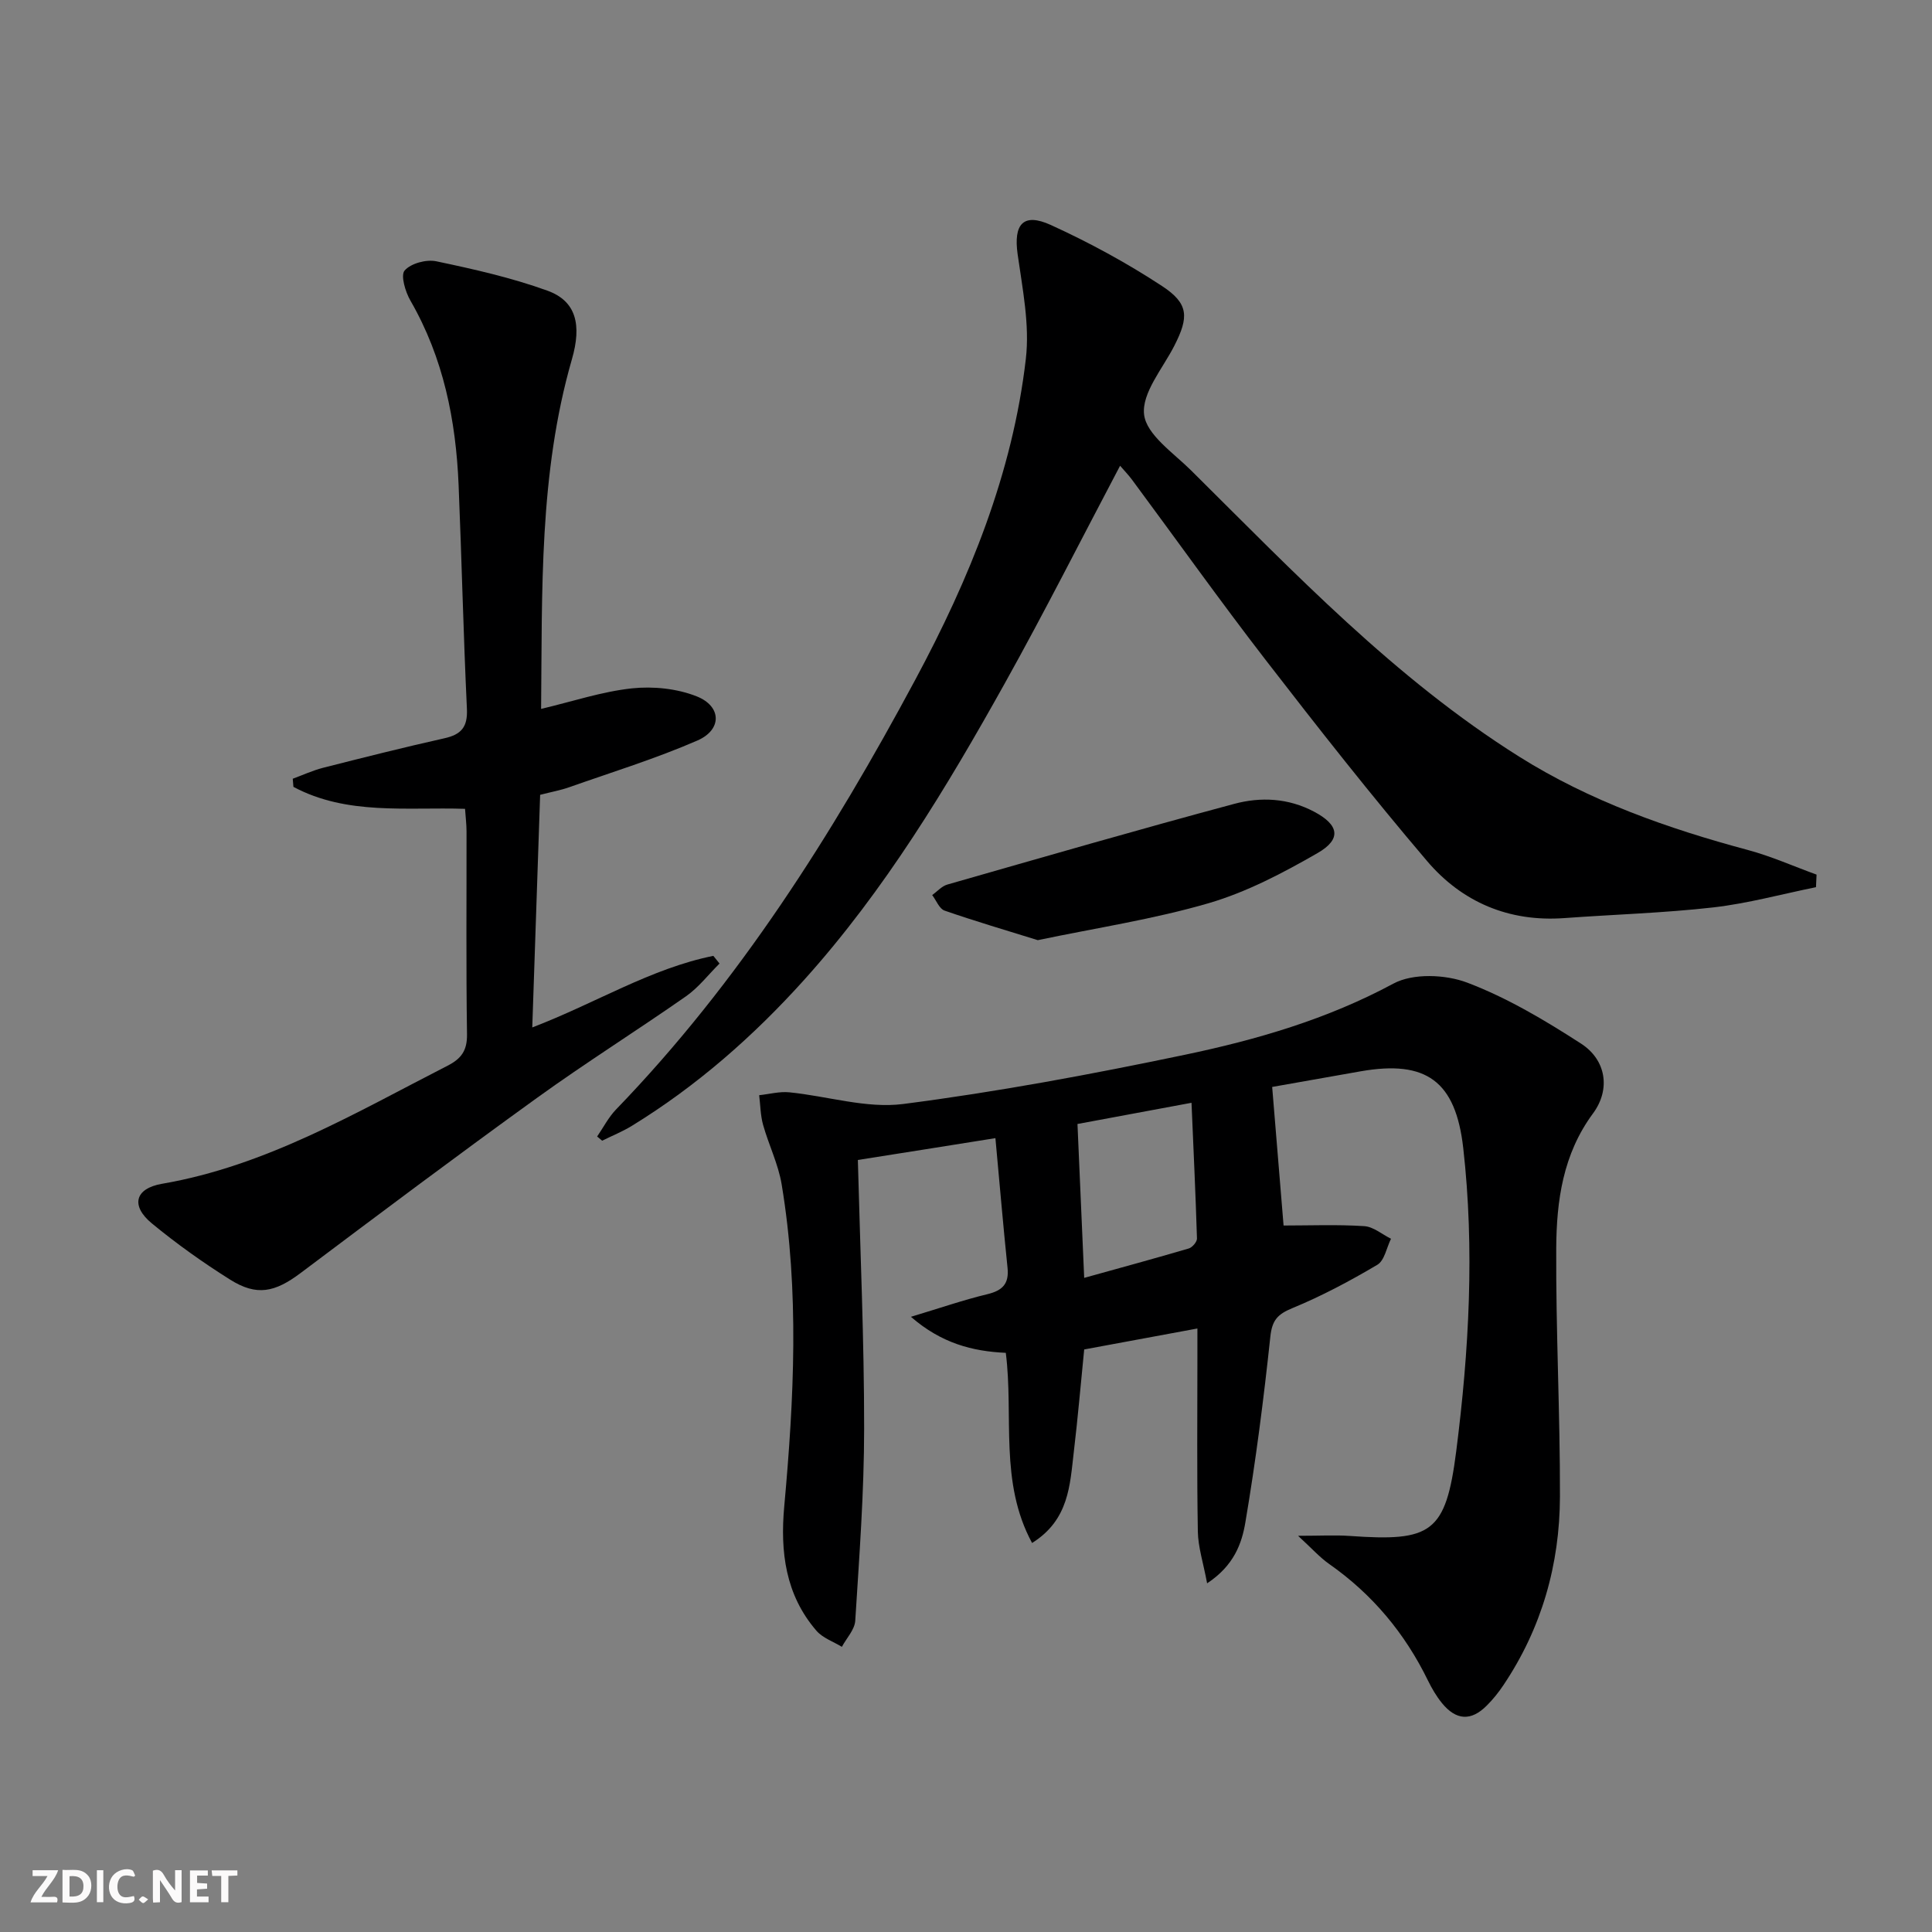 <svg enable-background="new 0 0 400 400" viewBox="0 0 400 400" xmlns="http://www.w3.org/2000/svg"><rect x="0" y="0" width="400" height="400" fill="#808080" stroke="none"/><g fill="#fbfafa"><path d="m37.59 393.81c-.92.31-1.52.05-2-.78-.7-1.2-1.52-2.34-2.47-3.78v4.59c-.55.03-.95.05-1.41.07-.03-.37-.06-.64-.06-.91 0-1.91 0-3.81 0-5.7 1.13-.41 1.77-.03 2.29.91.62 1.11 1.38 2.14 2.31 3.19v-4.2h1.35v6.61z"/><path d="m12.94 393.88v-6.75c1.9.19 3.93-.54 5.37 1.29.8 1.01.78 2.88.03 3.97-1.37 1.97-3.4 1.51-5.4 1.49m1.45-1.22c2.04.12 2.92-.58 2.89-2.21-.03-1.51-.98-2.19-2.89-2z"/><path d="m11.81 393.87h-5.49c.68-2.18 2.47-3.48 3.51-5.45h-3.08v-1.21h5.29c-.71 2.13-2.44 3.48-3.47 5.51.86 0 1.63.04 2.39-.01.79-.05 1.14.21.85 1.16"/><path d="m39.33 393.86v-6.61h3.7v1.07h-2.22v1.52c.68.04 1.34.09 2.07.13v1.07c-.72.05-1.38.09-2.1.14v1.48h2.4v1.19h-3.85z"/><path d="m27.71 388.56c-1.15-.3-2.46-.61-3.1.64-.37.73-.41 1.93-.06 2.67.63 1.35 1.99.93 3.17.68.35.94-.01 1.32-.93 1.46-1.62.25-3.05-.27-3.76-1.48-.73-1.25-.6-3.03.31-4.17.88-1.11 2.71-1.7 4-1.16.32.13.44.74.65 1.12-.1.08-.19.16-.28.24"/><path d="m49.15 387.24v1.07c-.59.02-1.17.05-1.87.08v5.44h-1.48v-5.44h-1.85c-.05-.4-.08-.73-.13-1.15z"/><path d="m20.06 387.21h1.33v6.62h-1.33z"/><path d="m30.68 393.25c-.49.38-.8.79-1.05.76-.32-.05-.6-.45-.9-.7.26-.24.51-.64.8-.67.29-.04.62.3 1.15.61"/></g><path d="m177.61 240.16c.49 19.02 1.31 37.29 1.3 55.57 0 13.28-1.01 26.56-1.84 39.83-.12 1.85-1.81 3.61-2.77 5.4-1.78-1.09-3.97-1.83-5.27-3.34-6.42-7.43-7.52-16.35-6.66-25.75 2.02-22.24 3.15-44.5-.54-66.68-.7-4.19-2.68-8.16-3.84-12.3-.55-1.97-.56-4.09-.81-6.14 2.08-.22 4.19-.8 6.23-.6 7.89.78 15.97 3.4 23.6 2.42 19.55-2.52 38.99-6.15 58.3-10.19 14.91-3.12 29.5-7.37 43.17-14.73 4.06-2.19 10.78-1.92 15.31-.2 8.27 3.14 16.07 7.79 23.55 12.62 5.21 3.37 6.16 9.47 2.47 14.46-6.23 8.43-7.55 18.08-7.61 27.9-.09 17.14.81 34.28.77 51.42-.04 14.06-3.78 27.24-11.7 39.04-1.01 1.51-2.17 2.96-3.46 4.24-3.24 3.25-6.34 3.08-9.29-.55-1.14-1.4-2.08-3.02-2.88-4.65-4.77-9.78-11.5-17.85-20.43-24.11-1.95-1.36-3.57-3.2-6.46-5.85 4.61 0 7.66-.18 10.69.03 16.92 1.2 19.89-.56 22.06-17.57 2.65-20.8 3.82-41.77 1.45-62.73-1.57-13.88-7.67-18.27-21.22-15.9-6.35 1.11-12.7 2.24-18.34 3.24.84 10.19 1.63 19.83 2.36 28.69 5.5 0 11.12-.23 16.7.13 1.9.12 3.7 1.7 5.54 2.61-.91 1.84-1.34 4.51-2.83 5.39-5.67 3.36-11.53 6.48-17.62 8.99-3.06 1.26-4.17 2.51-4.53 5.9-1.37 12.86-3.01 25.7-5.17 38.44-.73 4.34-2.34 8.94-7.92 12.62-.79-4.25-1.87-7.49-1.92-10.75-.21-12-.09-24-.09-36 0-1.82 0-3.63 0-6.01-8.03 1.48-15.61 2.89-23.44 4.34-.71 7.09-1.31 14.16-2.15 21.21-.81 6.85-.97 14.06-8.64 18.86-6.83-12.62-3.78-26.22-5.44-39.37-6.87-.31-13.32-1.96-19.64-7.46 6.11-1.84 10.91-3.5 15.82-4.68 3.15-.76 4.52-2.16 4.18-5.46-.9-8.71-1.64-17.43-2.51-26.85-9.96 1.6-19.06 3.03-28.48 4.52zm46.86 24.41c7.69-2.14 14.7-4.04 21.66-6.09.73-.22 1.71-1.37 1.69-2.06-.28-9.2-.72-18.4-1.13-28.1-8.46 1.57-15.91 2.96-23.61 4.39.45 10.47.89 20.54 1.39 31.86z" fill="#000001"/><path d="m375.98 183.68c-7.09 1.44-14.12 3.37-21.27 4.19-10.22 1.16-20.55 1.46-30.82 2.21-11.49.84-21.19-3.3-28.43-11.81-11.53-13.54-22.54-27.55-33.42-41.63-9.46-12.25-18.44-24.87-27.66-37.31-.78-1.05-1.7-1.99-2.48-2.9-7.98 15.12-15.6 30.21-23.82 44.96-12.08 21.66-24.88 42.91-41.58 61.47-10.51 11.68-22.25 21.99-35.69 30.24-1.94 1.19-4.09 2.05-6.14 3.07-.35-.29-.7-.58-1.04-.87 1.29-1.87 2.35-3.97 3.9-5.58 25.45-26.33 44.76-56.92 61.96-88.97 11.22-20.9 20.15-42.72 22.9-66.45.82-7.07-.69-14.48-1.7-21.66-.88-6.22 1.14-8.67 6.87-6.06 7.96 3.63 15.73 7.85 23.04 12.65 5.56 3.65 5.55 6.43 2.53 12.36-2.4 4.71-6.77 9.78-6.26 14.23.48 4.17 6.04 7.92 9.69 11.53 21.39 21.21 42.21 43.11 67.96 59.3 14.62 9.19 30.74 14.87 47.35 19.33 4.85 1.3 9.49 3.38 14.23 5.1-.05.86-.08 1.73-.12 2.6z" fill="#000001"/><path d="m60.61 161.23c2.09-.77 4.14-1.72 6.29-2.27 8.35-2.12 16.71-4.23 25.12-6.11 3.49-.78 4.82-2.33 4.65-6.07-.73-15.45-1.08-30.91-1.72-46.36-.56-13.42-3.14-26.33-9.97-38.17-1.06-1.83-2.08-5.25-1.2-6.25 1.29-1.48 4.5-2.34 6.56-1.9 7.76 1.63 15.56 3.39 23 6.08 5.97 2.16 7.13 7.08 5.06 14.23-6.82 23.66-6.13 47.95-6.37 72.36 6.55-1.55 12.59-3.58 18.77-4.25 4.41-.47 9.37.03 13.46 1.66 5.18 2.07 5.25 6.91.12 9.14-8.64 3.76-17.7 6.55-26.6 9.69-1.7.6-3.5.92-5.95 1.55-.53 15.77-1.07 31.6-1.63 48.16 13.19-5.05 24.51-12.2 37.49-14.82.43.53.85 1.06 1.28 1.59-2.29 2.27-4.31 4.93-6.91 6.76-10.23 7.15-20.82 13.79-30.93 21.09-16.44 11.86-32.66 24.03-48.87 36.21-5.34 4.01-9.09 4.86-14.62 1.38-5.62-3.53-11.07-7.41-16.19-11.63-4.42-3.64-3.55-7.24 2.1-8.21 21.58-3.72 40.07-14.71 59.12-24.45 2.85-1.46 4.07-3.14 4.02-6.52-.21-13.99-.08-27.99-.1-41.99 0-1.46-.19-2.93-.31-4.67-12.18-.39-24.45 1.37-35.53-4.55-.05-.57-.1-1.12-.14-1.68z" fill="#000001"/><path d="m214.86 194.65c-6.58-2.05-12.99-3.93-19.3-6.12-1.09-.38-1.72-2.12-2.56-3.22 1.04-.74 1.98-1.84 3.13-2.17 19.78-5.66 39.54-11.38 59.41-16.71 5.47-1.47 11.17-1.21 16.51 1.61 5.13 2.71 5.82 5.66.72 8.59-7.15 4.11-14.65 8.06-22.51 10.36-11.38 3.32-23.22 5.11-35.4 7.66z" fill="#000001"/></svg>
